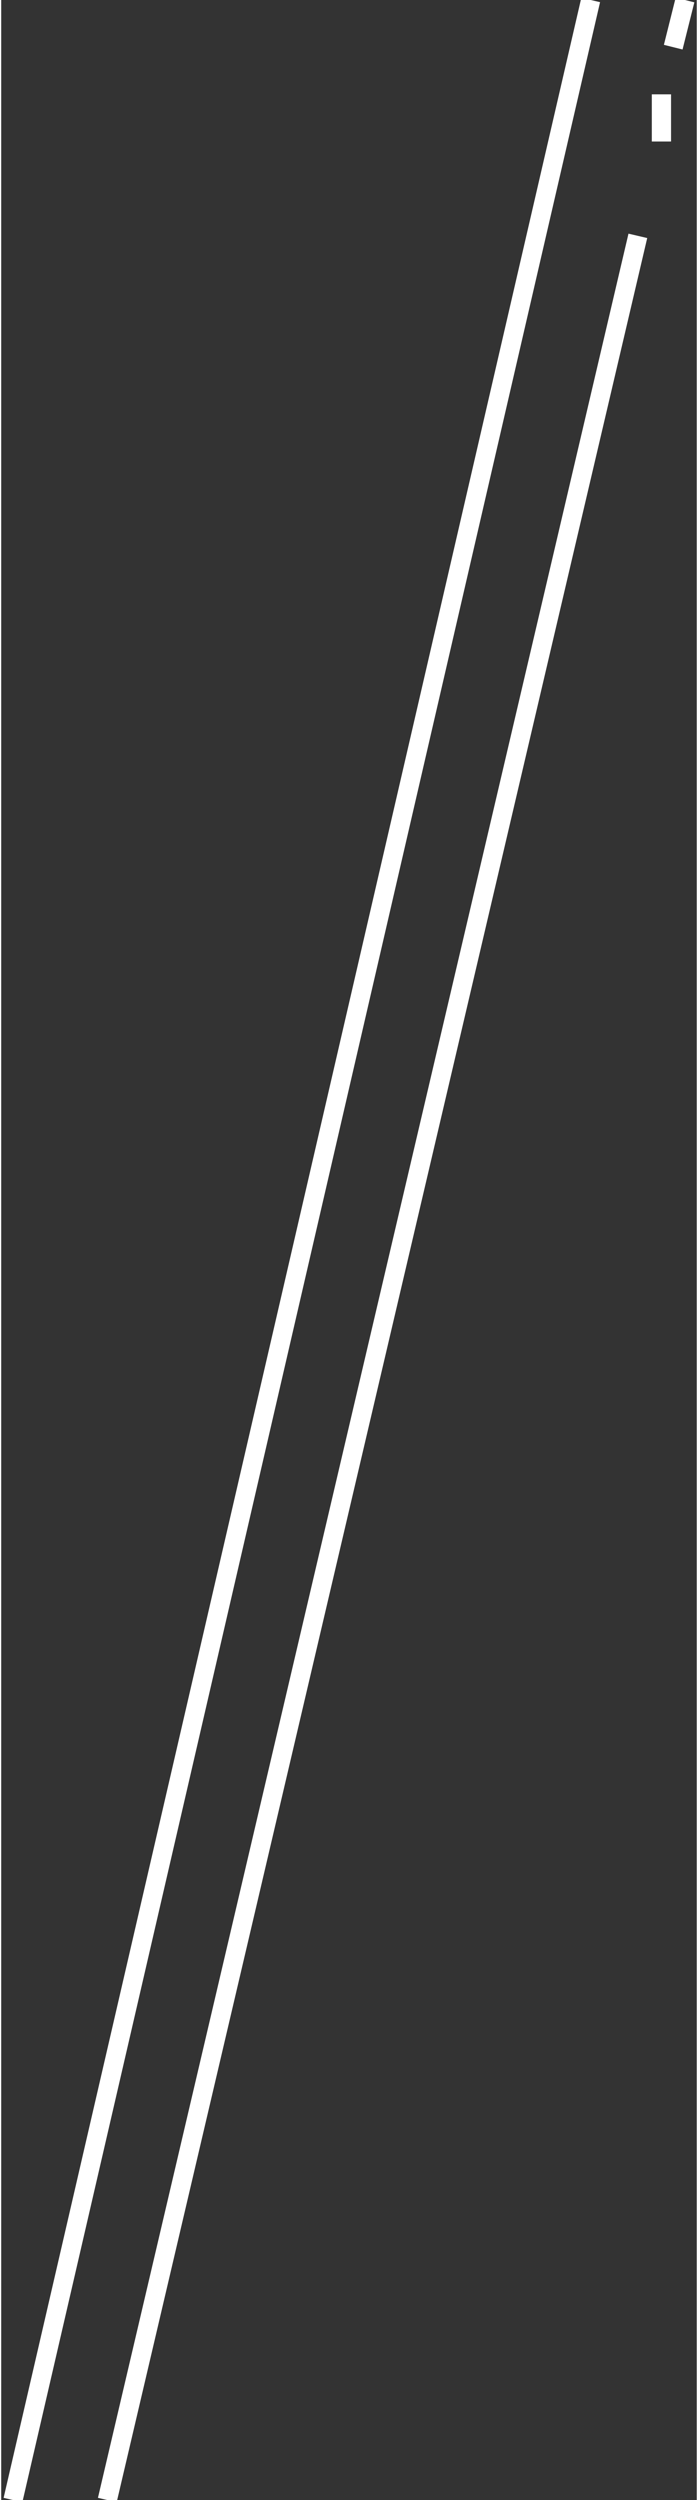 <?xml version="1.0" encoding="UTF-8"?>
<!DOCTYPE svg PUBLIC "-//W3C//DTD SVG 1.1//EN" "http://www.w3.org/Graphics/SVG/1.1/DTD/svg11.dtd">
<!-- Creator: CorelDRAW X7 -->
<svg xmlns="http://www.w3.org/2000/svg" xml:space="preserve" width="12.27mm" height="43.937mm" version="1.1" style="shape-rendering:geometricPrecision; text-rendering:geometricPrecision; image-rendering:optimizeQuality; fill-rule:evenodd; clip-rule:evenodd"
viewBox="0 0 59 212"
 xmlns:xlink="http://www.w3.org/1999/xlink">
 <rect x="0" y="0" width="59" height="212" fill="#333333" stroke="none"/>
 <defs>
  <style type="text/css">
   <![CDATA[
    .str0 {stroke:white;stroke-width:1.631}
    .fil0 {fill:none}
   ]]>
  </style>
 </defs>
 <g id="Capa_x0020_1">
  <line class="fil0 str0" x1="50" y1="0" x2="1" y2= "212" />
  <path class="fil0 str0" d="M58 0l-1 4m-1 4l0 4m-2 8l-45 192"/>
 </g>
</svg>
